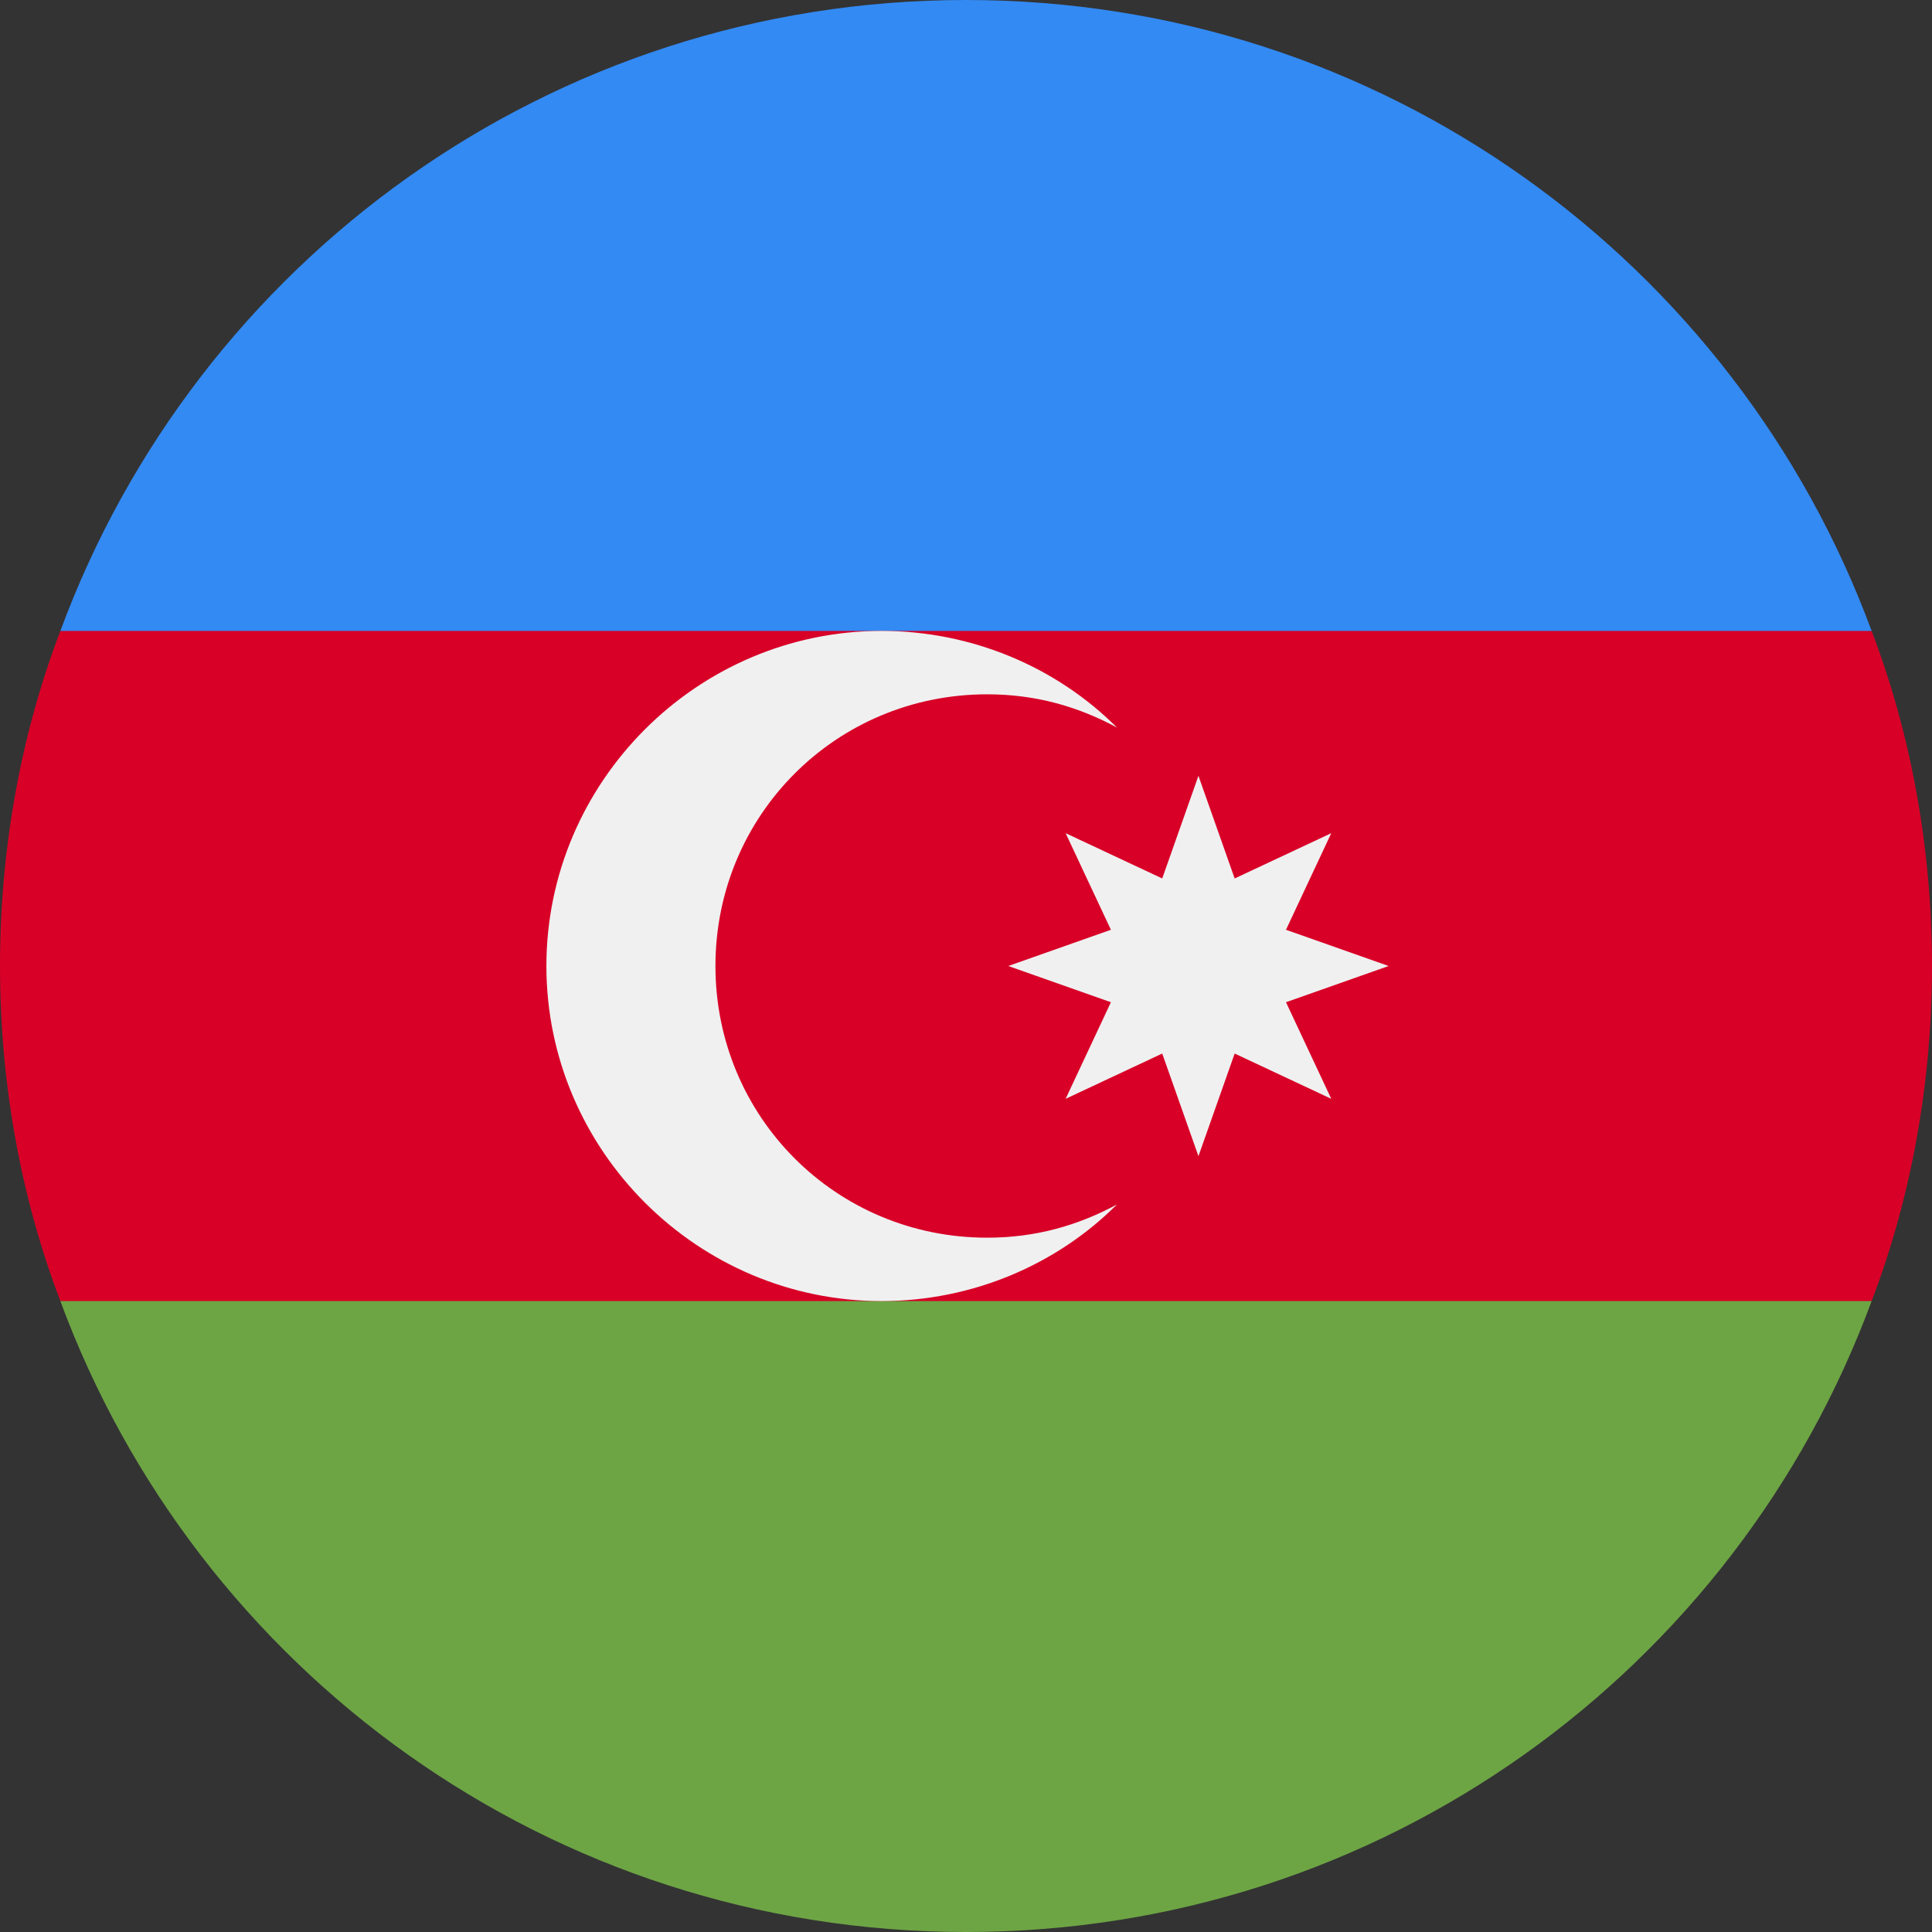 <?xml version="1.0" encoding="utf-8"?>
<!-- Generator: Adobe Illustrator 26.5.3, SVG Export Plug-In . SVG Version: 6.00 Build 0)  -->
<svg version="1.1" id="Layer_1" xmlns="http://www.w3.org/2000/svg" xmlns:xlink="http://www.w3.org/1999/xlink" x="0px" y="0px"
	 viewBox="0 0 64 64" style="enable-background:new 0 0 64 64;" xml:space="preserve">
<rect x="0" y="0" width="64" height="64" fill="#333333" stroke="none"/>
<style type="text/css">
	.st0{fill:#D80027;}
	.st1{fill:#6DA544;}
	.st2{fill:#338AF3;}
	.st3{fill:#F0F0F0;}
</style>
<path class="st0" d="M64,32c0-3.9-0.7-7.7-2-11.1l-30-1.4L2,20.9C0.7,24.3,0,28.1,0,32s0.7,7.7,2,11.1l30,1.4l30-1.4
	C63.3,39.7,64,35.9,64,32z"/>
<path class="st1" d="M32,64c13.8,0,25.5-8.7,30-20.9H2C6.5,55.3,18.2,64,32,64z"/>
<path class="st2" d="M2,20.9h60C57.5,8.7,45.8,0,32,0S6.5,8.7,2,20.9z"/>
<g>
	<path class="st3" d="M32.7,41c-5,0-9-4-9-9s4-9,9-9c1.6,0,3,0.4,4.3,1.1c-2-2-4.8-3.2-7.8-3.2c-6.1,0-11.1,5-11.1,11.1
		s5,11.1,11.1,11.1c3,0,5.8-1.2,7.8-3.2C35.7,40.6,34.3,41,32.7,41z"/>
	<path class="st3" d="M39.7,25.7l1.2,3.4l3.2-1.5l-1.5,3.2l3.4,1.2l-3.4,1.2l1.5,3.2l-3.2-1.5l-1.2,3.4l-1.2-3.4l-3.2,1.5l1.5-3.2
		L33.4,32l3.4-1.2l-1.5-3.2l3.2,1.5L39.7,25.7z"/>
</g>
</svg>
